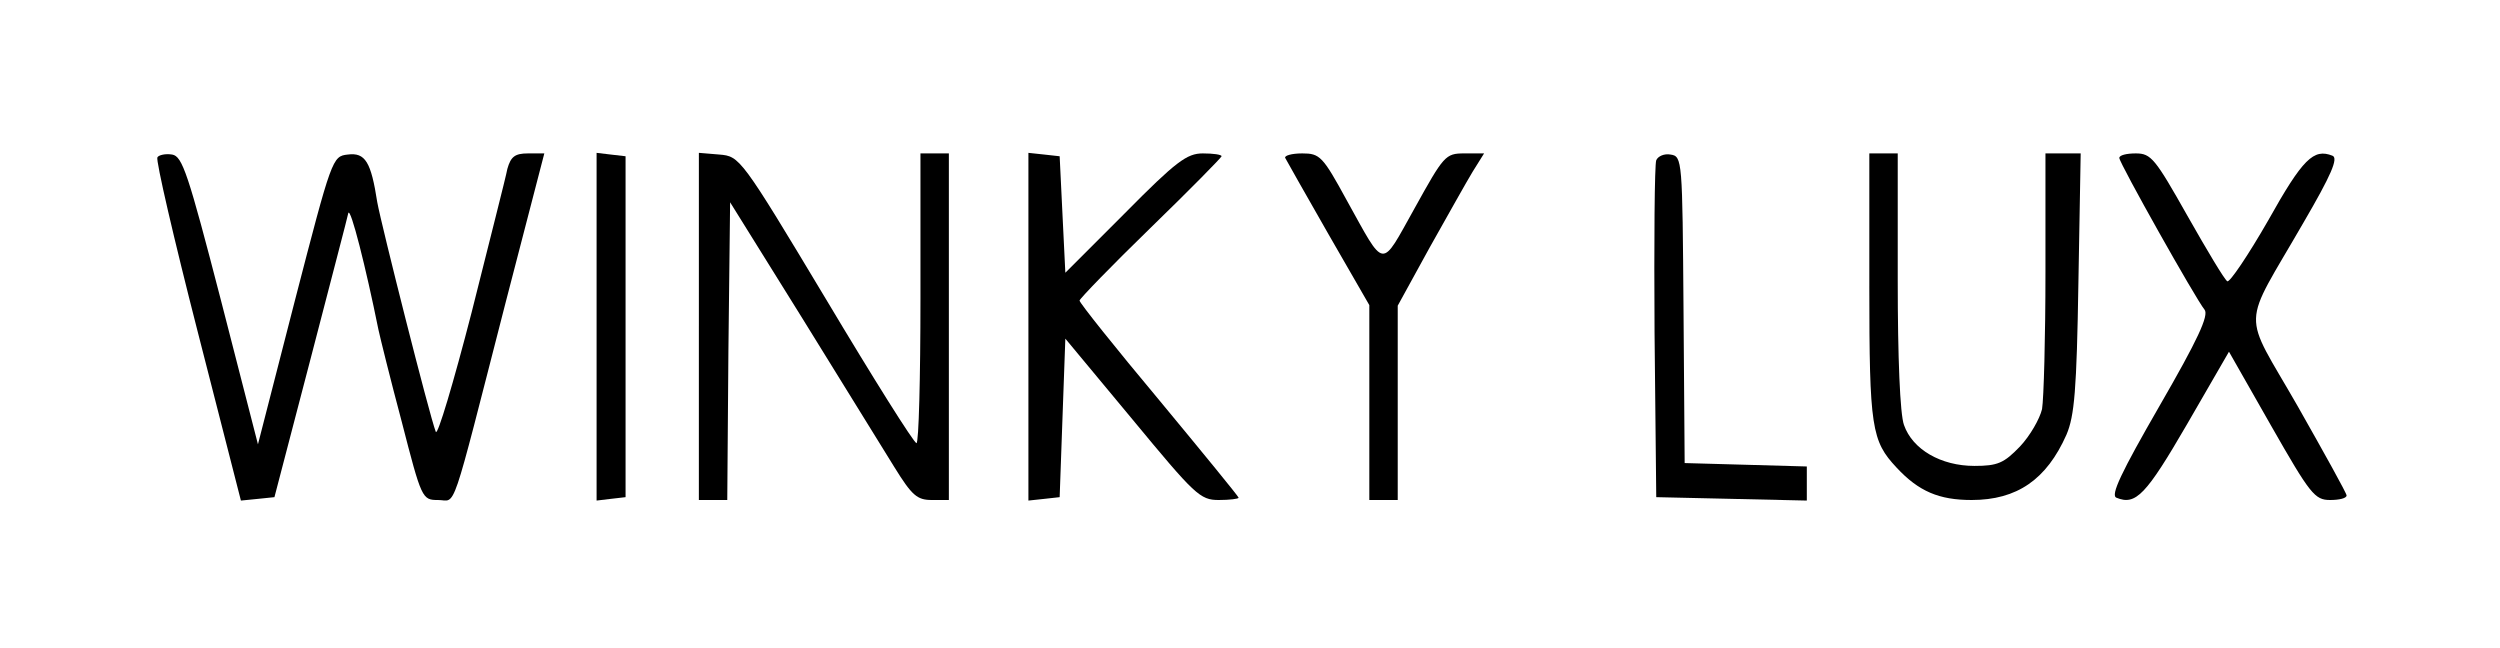 <?xml version="1.0" encoding="UTF-8" standalone="no"?> <svg xmlns="http://www.w3.org/2000/svg" version="1.0" width="440pt" height="114pt" viewBox="0 0 440 114" preserveAspectRatio="xMidYMid meet"><g transform="translate(0,114) scale(0.1,-0.1)" fill="#000000" stroke="none"><path d="M277 863 c-3 -5 29 -143 71 -307 l76 -297 30 3 29 3 64 245 c35 135 65 249 66 255 4 11 31 -96 53 -205 3 -14 21 -87 41 -162 35 -136 36 -138 64 -138 33 0 20 -37 119 348 l68 262 -29 0 c-23 0 -30 -6 -36 -27 -3 -16 -32 -129 -63 -253 -32 -124 -60 -218 -63 -210 -11 28 -96 365 -103 404 -11 71 -21 88 -52 84 -27 -3 -28 -6 -93 -257 l-65 -253 -65 253 c-58 224 -68 254 -86 257 -12 2 -24 -1 -26 -5z"></path><path d="M1050 565 l0 -306 25 3 26 3 0 300 0 300 -26 3 -25 3 0 -306z"></path><path d="M1230 566 l0 -306 25 0 25 0 2 262 3 262 127 -204 c70 -113 143 -231 162 -262 31 -50 40 -58 66 -58 l30 0 0 305 0 305 -25 0 -25 0 0 -255 c0 -140 -3 -255 -7 -255 -5 1 -76 114 -159 253 -150 250 -152 252 -188 255 l-36 3 0 -305z"></path><path d="M1810 565 l0 -306 28 3 27 3 5 140 5 139 118 -142 c110 -133 119 -142 152 -142 19 0 35 2 35 4 0 2 -63 79 -140 172 -77 92 -140 171 -140 175 0 3 56 61 125 128 69 67 125 124 125 126 0 3 -15 5 -33 5 -28 0 -47 -14 -137 -105 l-105 -105 -5 102 -5 103 -27 3 -28 3 0 -306z"></path><path d="M2262 862 c2 -4 36 -64 76 -134 l72 -125 0 -172 0 -171 25 0 25 0 0 171 0 171 56 102 c31 55 65 116 76 134 l20 32 -35 0 c-33 0 -36 -4 -87 -96 -61 -109 -51 -110 -120 14 -42 77 -47 82 -78 82 -19 0 -32 -4 -30 -8z"></path><path d="M2915 858 c-3 -7 -4 -144 -3 -303 l3 -290 133 -3 132 -3 0 30 0 30 -107 3 -108 3 -2 270 c-2 264 -2 270 -23 273 -11 2 -22 -3 -25 -10z"></path><path d="M3290 636 c0 -249 4 -272 48 -319 39 -42 75 -57 132 -57 80 0 132 36 167 115 14 33 18 78 21 268 l4 227 -31 0 -31 0 0 -209 c0 -115 -3 -223 -6 -241 -4 -17 -21 -47 -39 -66 -28 -29 -39 -34 -80 -34 -59 0 -109 29 -124 72 -7 19 -11 119 -11 254 l0 224 -25 0 -25 0 0 -234z"></path><path d="M3730 862 c0 -9 135 -249 150 -267 8 -10 -12 -53 -79 -169 -68 -118 -87 -158 -76 -162 34 -14 52 5 124 129 l74 128 74 -130 c69 -121 77 -131 104 -131 16 0 29 3 29 8 0 4 -39 74 -86 157 -99 173 -100 132 10 323 49 84 62 114 51 118 -33 13 -52 -5 -113 -114 -35 -61 -68 -110 -72 -107 -5 3 -36 55 -70 115 -57 101 -64 110 -91 110 -16 0 -29 -3 -29 -8z"></path></g></svg> 